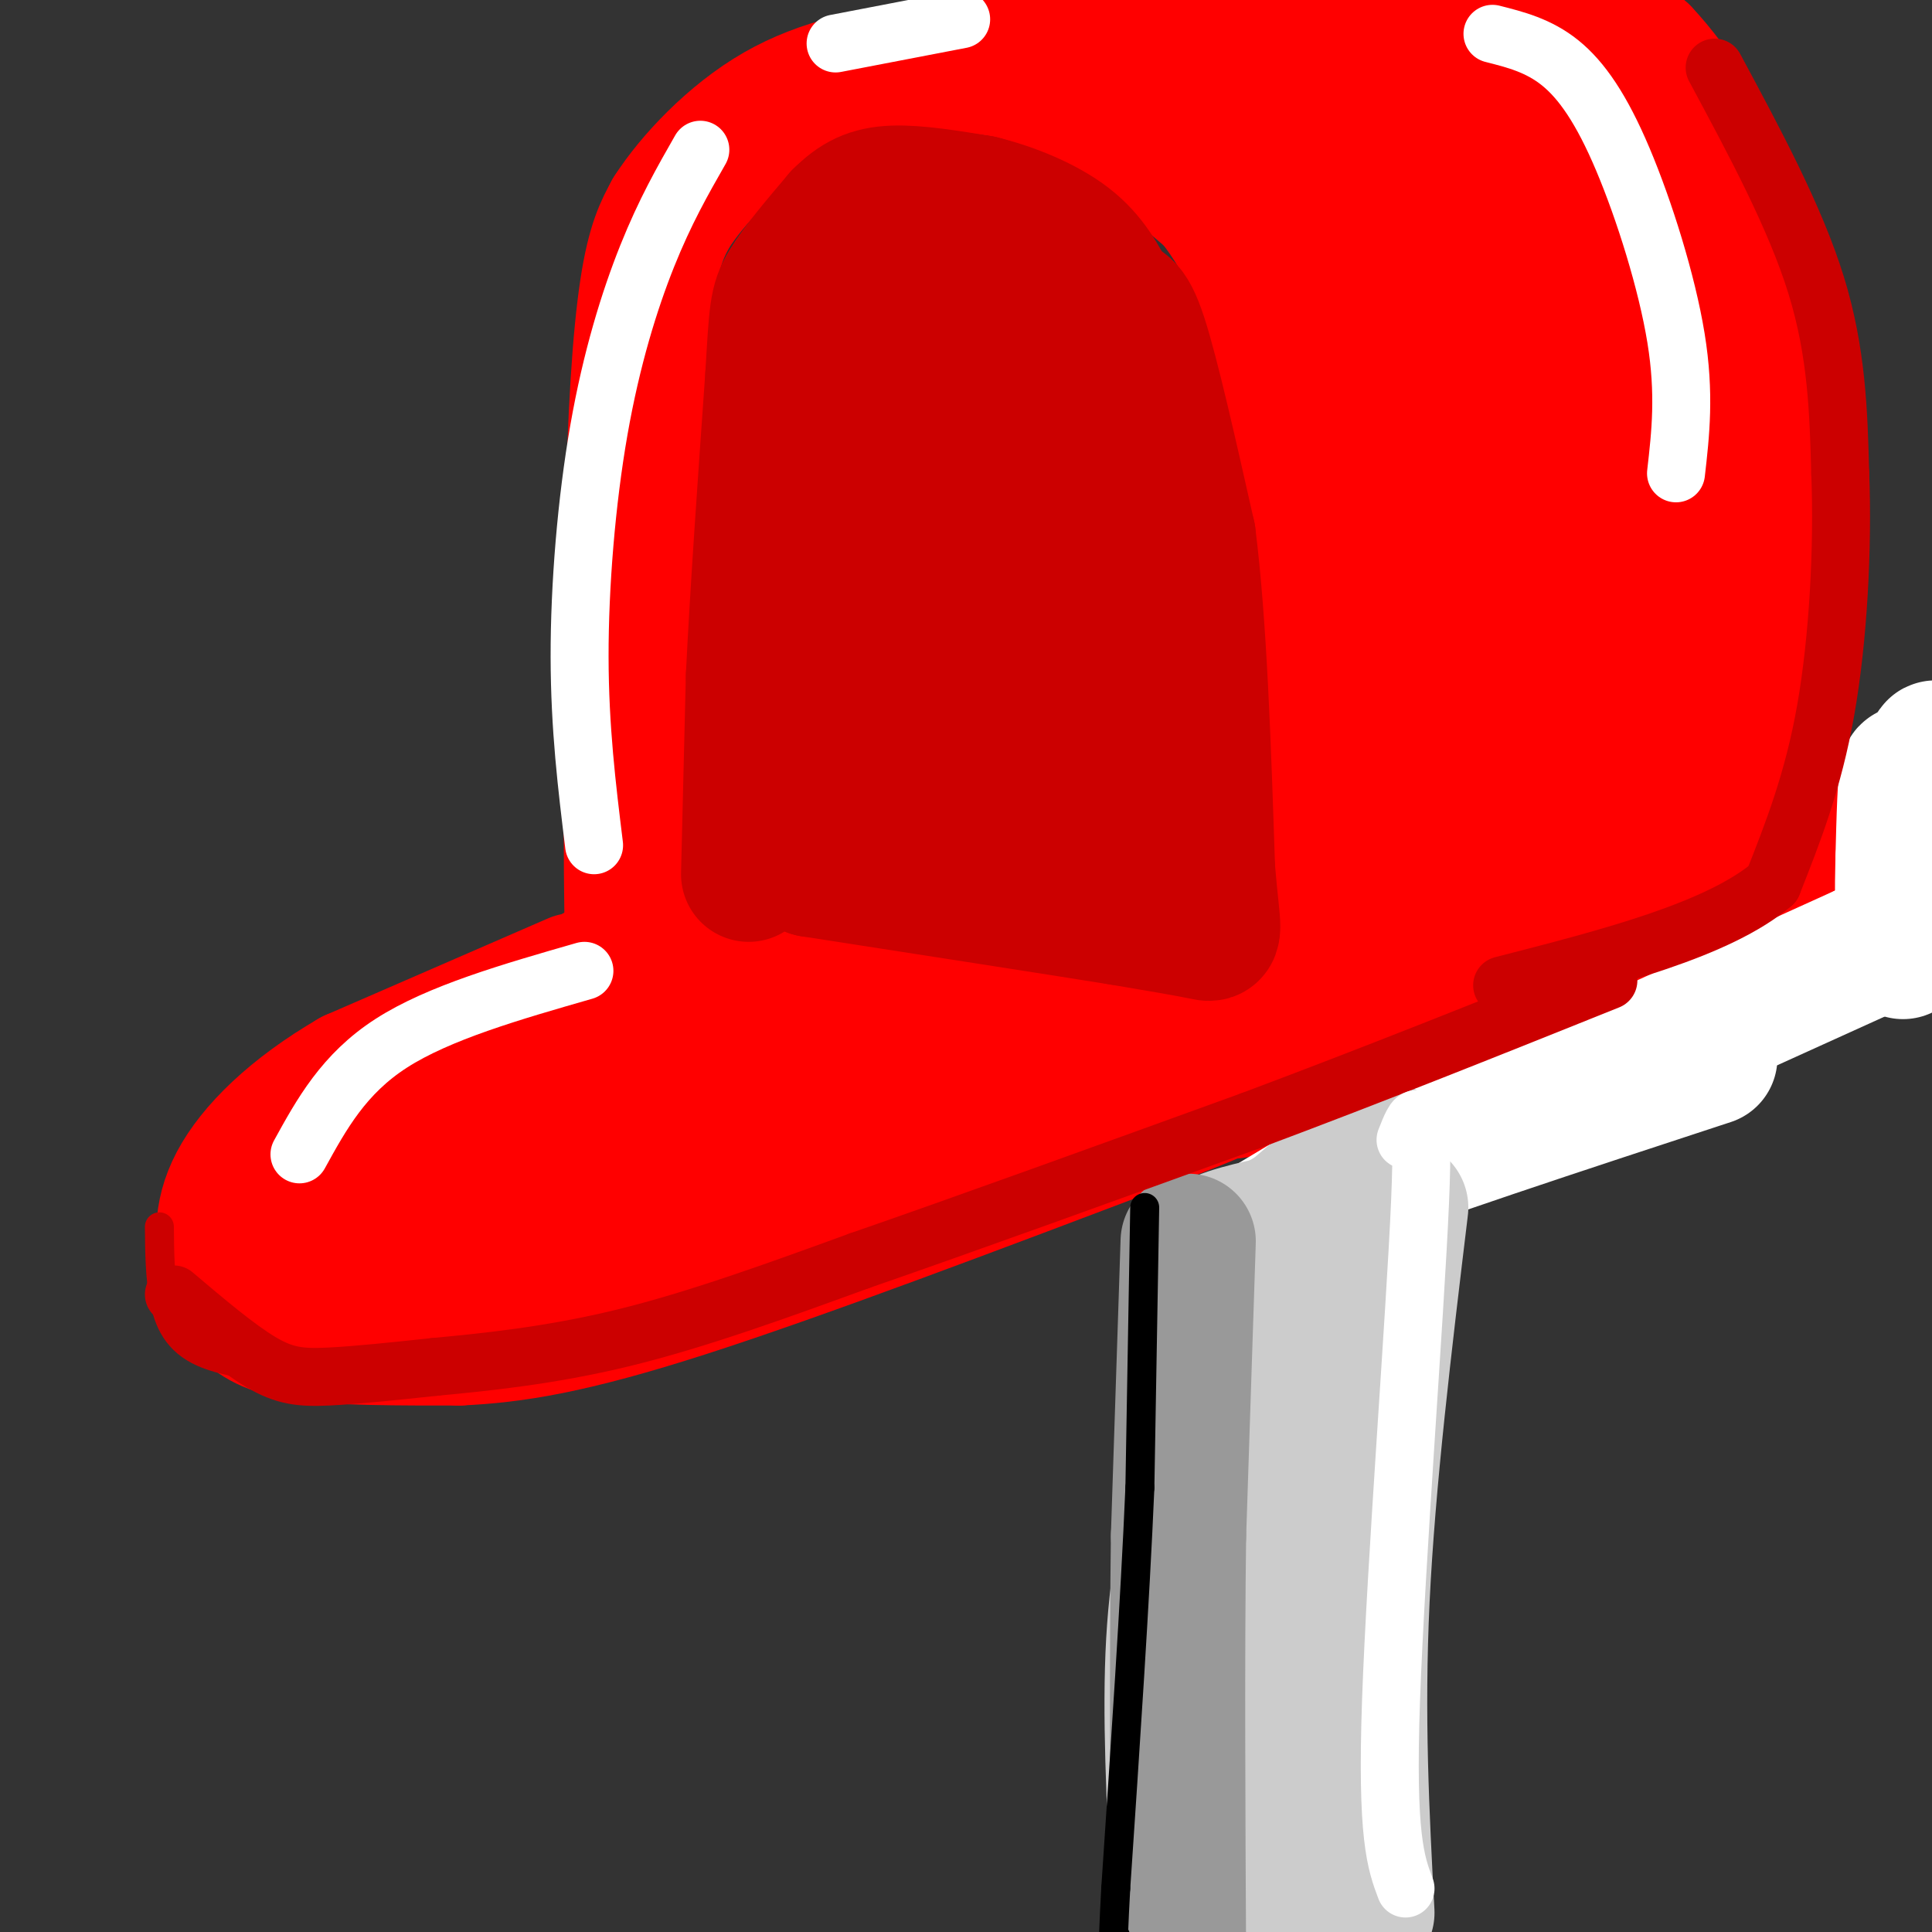 <svg viewBox='0 0 400 400' version='1.1' xmlns='http://www.w3.org/2000/svg' xmlns:xlink='http://www.w3.org/1999/xlink'><rect x="0" y="0" width="400" height="400" fill="#333333" stroke="none"/><g fill='none' stroke='rgb(255,0,0)' stroke-width='28' stroke-linecap='round' stroke-linejoin='round'><path d='M119,203c0.000,0.000 -46.000,20.000 -46,20'/><path d='M73,223c-12.400,7.200 -20.400,15.200 -24,22c-3.600,6.800 -2.800,12.400 -2,18'/><path d='M47,263c0.262,4.310 1.917,6.083 4,8c2.083,1.917 4.595,3.976 12,5c7.405,1.024 19.702,1.012 32,1'/><path d='M95,277c11.156,-0.511 23.044,-2.289 47,-10c23.956,-7.711 59.978,-21.356 96,-35'/><path d='M238,232c17.595,-6.667 13.583,-5.833 16,-6c2.417,-0.167 11.262,-1.333 0,-3c-11.262,-1.667 -42.631,-3.833 -74,-6'/><path d='M180,217c-20.524,-2.571 -34.833,-6.000 -51,-3c-16.167,3.000 -34.190,12.429 -44,18c-9.810,5.571 -11.405,7.286 -13,9'/><path d='M72,241c-4.151,3.633 -8.029,8.214 -8,11c0.029,2.786 3.966,3.777 6,5c2.034,1.223 2.164,2.678 10,0c7.836,-2.678 23.379,-9.490 49,-17c25.621,-7.510 61.320,-15.717 75,-19c13.680,-3.283 5.340,-1.641 -3,0'/><path d='M201,221c-25.298,6.095 -87.042,21.333 -105,28c-17.958,6.667 7.869,4.762 33,0c25.131,-4.762 49.565,-12.381 74,-20'/><path d='M203,229c14.683,-3.718 14.391,-3.012 16,-4c1.609,-0.988 5.119,-3.668 -3,-3c-8.119,0.668 -27.867,4.684 -40,6c-12.133,1.316 -16.651,-0.069 -25,-2c-8.349,-1.931 -20.528,-4.409 -27,-7c-6.472,-2.591 -7.236,-5.296 -8,-8'/><path d='M116,211c-0.267,-1.333 3.067,-0.667 5,-2c1.933,-1.333 2.467,-4.667 3,-8'/><path d='M124,201c9.833,-0.167 32.917,3.417 56,7'/><path d='M180,208c21.000,2.667 45.500,5.833 70,9'/><path d='M250,217c13.000,1.667 10.500,1.333 8,1'/><path d='M134,206c0.000,0.000 0.100,0.100 0.1,0.1'/><path d='M134,206c0.000,0.000 -3.000,-10.000 -3,-10'/><path d='M131,196c-0.500,-16.167 -0.250,-51.583 0,-87'/><path d='M131,109c0.444,-23.711 1.556,-39.489 3,-49c1.444,-9.511 3.222,-12.756 5,-16'/><path d='M139,44c4.333,-6.756 12.667,-15.644 22,-21c9.333,-5.356 19.667,-7.178 30,-9'/><path d='M191,14c10.000,-1.267 20.000,0.067 30,5c10.000,4.933 20.000,13.467 30,22'/><path d='M251,41c7.822,9.467 12.378,22.133 15,34c2.622,11.867 3.311,22.933 4,34'/><path d='M270,109c-0.167,19.667 -2.583,51.833 -5,84'/><path d='M265,193c-1.167,17.333 -1.583,18.667 -2,20'/><path d='M206,7c-4.022,0.422 -8.044,0.844 -3,-1c5.044,-1.844 19.156,-5.956 40,-9c20.844,-3.044 48.422,-5.022 76,-7'/><path d='M268,227c12.250,-7.083 24.500,-14.167 58,-27c33.500,-12.833 88.250,-31.417 143,-50'/><path d='M240,10c1.515,-1.123 3.030,-2.246 6,-1c2.970,1.246 7.394,4.860 14,13c6.606,8.140 15.394,20.807 21,38c5.606,17.193 8.030,38.912 9,56c0.970,17.088 0.485,29.544 0,42'/><path d='M290,158c-2.083,15.964 -7.292,34.875 -7,42c0.292,7.125 6.083,2.464 15,-2c8.917,-4.464 20.958,-8.732 33,-13'/><path d='M331,185c8.933,-7.064 14.766,-18.223 18,-39c3.234,-20.777 3.871,-51.171 3,-69c-0.871,-17.829 -3.249,-23.094 -9,-33c-5.751,-9.906 -14.876,-24.453 -24,-39'/><path d='M319,5c-6.531,-8.099 -10.860,-8.846 -19,-11c-8.140,-2.154 -20.093,-5.715 -20,1c0.093,6.715 12.231,23.707 19,37c6.769,13.293 8.169,22.887 10,33c1.831,10.113 4.095,20.747 5,39c0.905,18.253 0.453,44.127 0,70'/><path d='M314,174c-1.163,16.223 -4.070,21.780 0,7c4.070,-14.780 15.115,-49.897 20,-71c4.885,-21.103 3.608,-28.193 3,-36c-0.608,-7.807 -0.548,-16.333 -6,-29c-5.452,-12.667 -16.415,-29.476 -20,-30c-3.585,-0.524 0.207,15.238 4,31'/><path d='M315,46c2.645,18.128 7.259,47.948 9,56c1.741,8.052 0.610,-5.666 -1,-15c-1.610,-9.334 -3.700,-14.285 -12,-27c-8.300,-12.715 -22.812,-33.192 -33,-44c-10.188,-10.808 -16.054,-11.945 -11,-8c5.054,3.945 21.027,12.973 37,22'/><path d='M304,30c9.593,5.122 15.076,6.928 21,8c5.924,1.072 12.289,1.411 14,-1c1.711,-2.411 -1.232,-7.572 -8,-13c-6.768,-5.428 -17.362,-11.122 -22,-15c-4.638,-3.878 -3.319,-5.939 -2,-8'/><path d='M307,1c2.222,-1.689 8.778,-1.911 15,0c6.222,1.911 12.111,5.956 18,10'/><path d='M340,11c6.667,6.978 14.333,19.422 19,29c4.667,9.578 6.333,16.289 8,23'/><path d='M367,63c1.333,20.000 0.667,58.500 0,97'/><path d='M367,160c-0.333,19.833 -1.167,20.917 -2,22'/></g>
<g fill='none' stroke='rgb(255,255,255)' stroke-width='28' stroke-linecap='round' stroke-linejoin='round'><path d='M402,162c-0.644,-5.356 -1.289,-10.711 -2,-4c-0.711,6.711 -1.489,25.489 -2,30c-0.511,4.511 -0.756,-5.244 -1,-15'/><path d='M397,173c-0.556,-6.022 -1.444,-13.578 -2,-13c-0.556,0.578 -0.778,9.289 -1,18'/><path d='M394,178c-0.167,6.167 -0.083,12.583 0,19'/><path d='M280,260c-4.750,0.833 -9.500,1.667 -12,1c-2.500,-0.667 -2.750,-2.833 -3,-5'/><path d='M265,256c3.000,-3.000 12.000,-8.000 21,-13'/><path d='M286,243c20.167,-9.833 60.083,-27.917 100,-46'/><path d='M386,197c24.667,-11.000 36.333,-15.500 48,-20'/><path d='M255,258c0.000,0.000 20.000,-12.000 20,-12'/><path d='M275,246c16.500,-6.500 47.750,-16.750 79,-27'/></g>
<g fill='none' stroke='rgb(204,204,204)' stroke-width='28' stroke-linecap='round' stroke-linejoin='round'><path d='M285,237c0.978,6.556 1.956,13.111 0,25c-1.956,11.889 -6.844,29.111 -11,57c-4.156,27.889 -7.578,66.444 -11,105'/><path d='M268,252c0.956,8.178 1.911,16.356 -1,39c-2.911,22.644 -9.689,59.756 -12,86c-2.311,26.244 -0.156,41.622 2,57'/><path d='M275,245c0.000,0.000 -7.000,6.000 -7,6'/><path d='M268,251c-2.600,1.689 -5.600,2.911 -7,5c-1.400,2.089 -1.200,5.044 -1,8'/><path d='M260,264c-2.778,24.756 -9.222,82.644 -11,113c-1.778,30.356 1.111,33.178 4,36'/><path d='M244,391c-0.917,-18.167 -1.833,-36.333 -1,-51c0.833,-14.667 3.417,-25.833 6,-37'/><path d='M249,303c1.167,-12.333 1.083,-24.667 1,-37'/><path d='M250,266c0.167,-7.500 0.083,-7.750 0,-8'/><path d='M250,258c2.667,-2.167 9.333,-3.583 16,-5'/><path d='M290,250c-3.417,28.333 -6.833,56.667 -8,81c-1.167,24.333 -0.083,44.667 1,65'/></g>
<g fill='none' stroke='rgb(153,153,153)' stroke-width='28' stroke-linecap='round' stroke-linejoin='round'><path d='M246,257c0.000,0.000 -2.000,61.000 -2,61'/><path d='M244,318c-0.333,24.833 -0.167,56.417 0,88'/></g>
<g fill='none' stroke='rgb(0,0,0)' stroke-width='6' stroke-linecap='round' stroke-linejoin='round'><path d='M237,250c0.000,0.000 -1.000,58.000 -1,58'/><path d='M236,308c-1.000,23.500 -3.000,53.250 -5,83'/><path d='M231,391c-0.833,15.500 -0.417,12.750 0,10'/></g>
<g fill='none' stroke='rgb(204,0,0)' stroke-width='28' stroke-linecap='round' stroke-linejoin='round'><path d='M155,181c0.000,0.000 1.000,-41.000 1,-41'/><path d='M156,140c0.833,-17.167 2.417,-39.583 4,-62'/><path d='M160,78c0.800,-13.244 0.800,-15.356 3,-19c2.200,-3.644 6.600,-8.822 11,-14'/><path d='M174,45c3.356,-3.378 6.244,-4.822 11,-5c4.756,-0.178 11.378,0.911 18,2'/><path d='M203,42c6.400,1.556 13.400,4.444 18,8c4.600,3.556 6.800,7.778 9,12'/><path d='M230,62c2.289,1.822 3.511,0.378 6,8c2.489,7.622 6.244,24.311 10,41'/><path d='M246,111c2.333,18.333 3.167,43.667 4,69'/><path d='M250,180c1.156,13.756 2.044,13.644 -1,13c-3.044,-0.644 -10.022,-1.822 -17,-3'/><path d='M232,190c-13.500,-2.167 -38.750,-6.083 -64,-10'/><path d='M168,180c-9.000,-18.036 0.500,-58.125 5,-82c4.500,-23.875 4.000,-31.536 5,-36c1.000,-4.464 3.500,-5.732 6,-7'/><path d='M184,55c2.420,1.807 5.469,9.824 4,30c-1.469,20.176 -7.456,52.511 -10,66c-2.544,13.489 -1.647,8.132 0,12c1.647,3.868 4.042,16.962 6,10c1.958,-6.962 3.479,-33.981 5,-61'/><path d='M189,112c1.264,-17.812 1.923,-31.841 4,-42c2.077,-10.159 5.570,-16.449 8,-20c2.430,-3.551 3.796,-4.364 2,15c-1.796,19.364 -6.753,58.906 -7,79c-0.247,20.094 4.215,20.741 7,21c2.785,0.259 3.892,0.129 5,0'/><path d='M208,165c1.775,1.901 3.713,6.654 4,-11c0.287,-17.654 -1.077,-57.715 -1,-78c0.077,-20.285 1.593,-20.796 3,-7c1.407,13.796 2.703,41.898 4,70'/><path d='M218,139c0.596,14.705 0.088,16.467 1,20c0.912,3.533 3.246,8.836 5,13c1.754,4.164 2.930,7.190 3,-5c0.070,-12.190 -0.965,-39.595 -2,-67'/><path d='M225,100c-0.333,-11.167 -0.167,-5.583 0,0'/></g>
<g fill='none' stroke='rgb(204,0,0)' stroke-width='6' stroke-linecap='round' stroke-linejoin='round'><path d='M33,254c0.044,5.200 0.089,10.400 1,15c0.911,4.600 2.689,8.600 8,11c5.311,2.400 14.156,3.200 23,4'/></g>
<g fill='none' stroke='rgb(204,0,0)' stroke-width='12' stroke-linecap='round' stroke-linejoin='round'><path d='M36,268c6.533,5.533 13.067,11.067 18,14c4.933,2.933 8.267,3.267 14,3c5.733,-0.267 13.867,-1.133 22,-2'/><path d='M90,283c9.911,-0.933 23.689,-2.267 39,-6c15.311,-3.733 32.156,-9.867 49,-16'/><path d='M178,261c21.667,-7.500 51.333,-18.250 81,-29'/><path d='M259,232c25.833,-9.667 49.917,-19.333 74,-29'/><path d='M355,14c8.333,15.500 16.667,31.000 21,45c4.333,14.000 4.667,26.500 5,39'/><path d='M381,98c0.600,15.356 -0.400,34.244 -3,49c-2.600,14.756 -6.800,25.378 -11,36'/><path d='M367,183c-11.167,9.500 -33.583,15.250 -56,21'/></g>
<g fill='none' stroke='rgb(255,255,255)' stroke-width='12' stroke-linecap='round' stroke-linejoin='round'><path d='M121,201c-15.083,4.333 -30.167,8.667 -40,15c-9.833,6.333 -14.417,14.667 -19,23'/><path d='M123,175c-1.488,-12.107 -2.976,-24.214 -3,-39c-0.024,-14.786 1.417,-32.250 4,-47c2.583,-14.750 6.310,-26.786 10,-36c3.690,-9.214 7.345,-15.607 11,-22'/><path d='M173,9c0.000,0.000 26.000,-5.000 26,-5'/><path d='M291,236c2.000,-5.089 4.000,-10.178 3,13c-1.000,23.178 -5.000,74.622 -6,103c-1.000,28.378 1.000,33.689 3,39'/><path d='M309,7c4.774,1.208 9.548,2.417 14,6c4.452,3.583 8.583,9.542 13,20c4.417,10.458 9.119,25.417 11,37c1.881,11.583 0.940,19.792 0,28'/></g>
</svg>